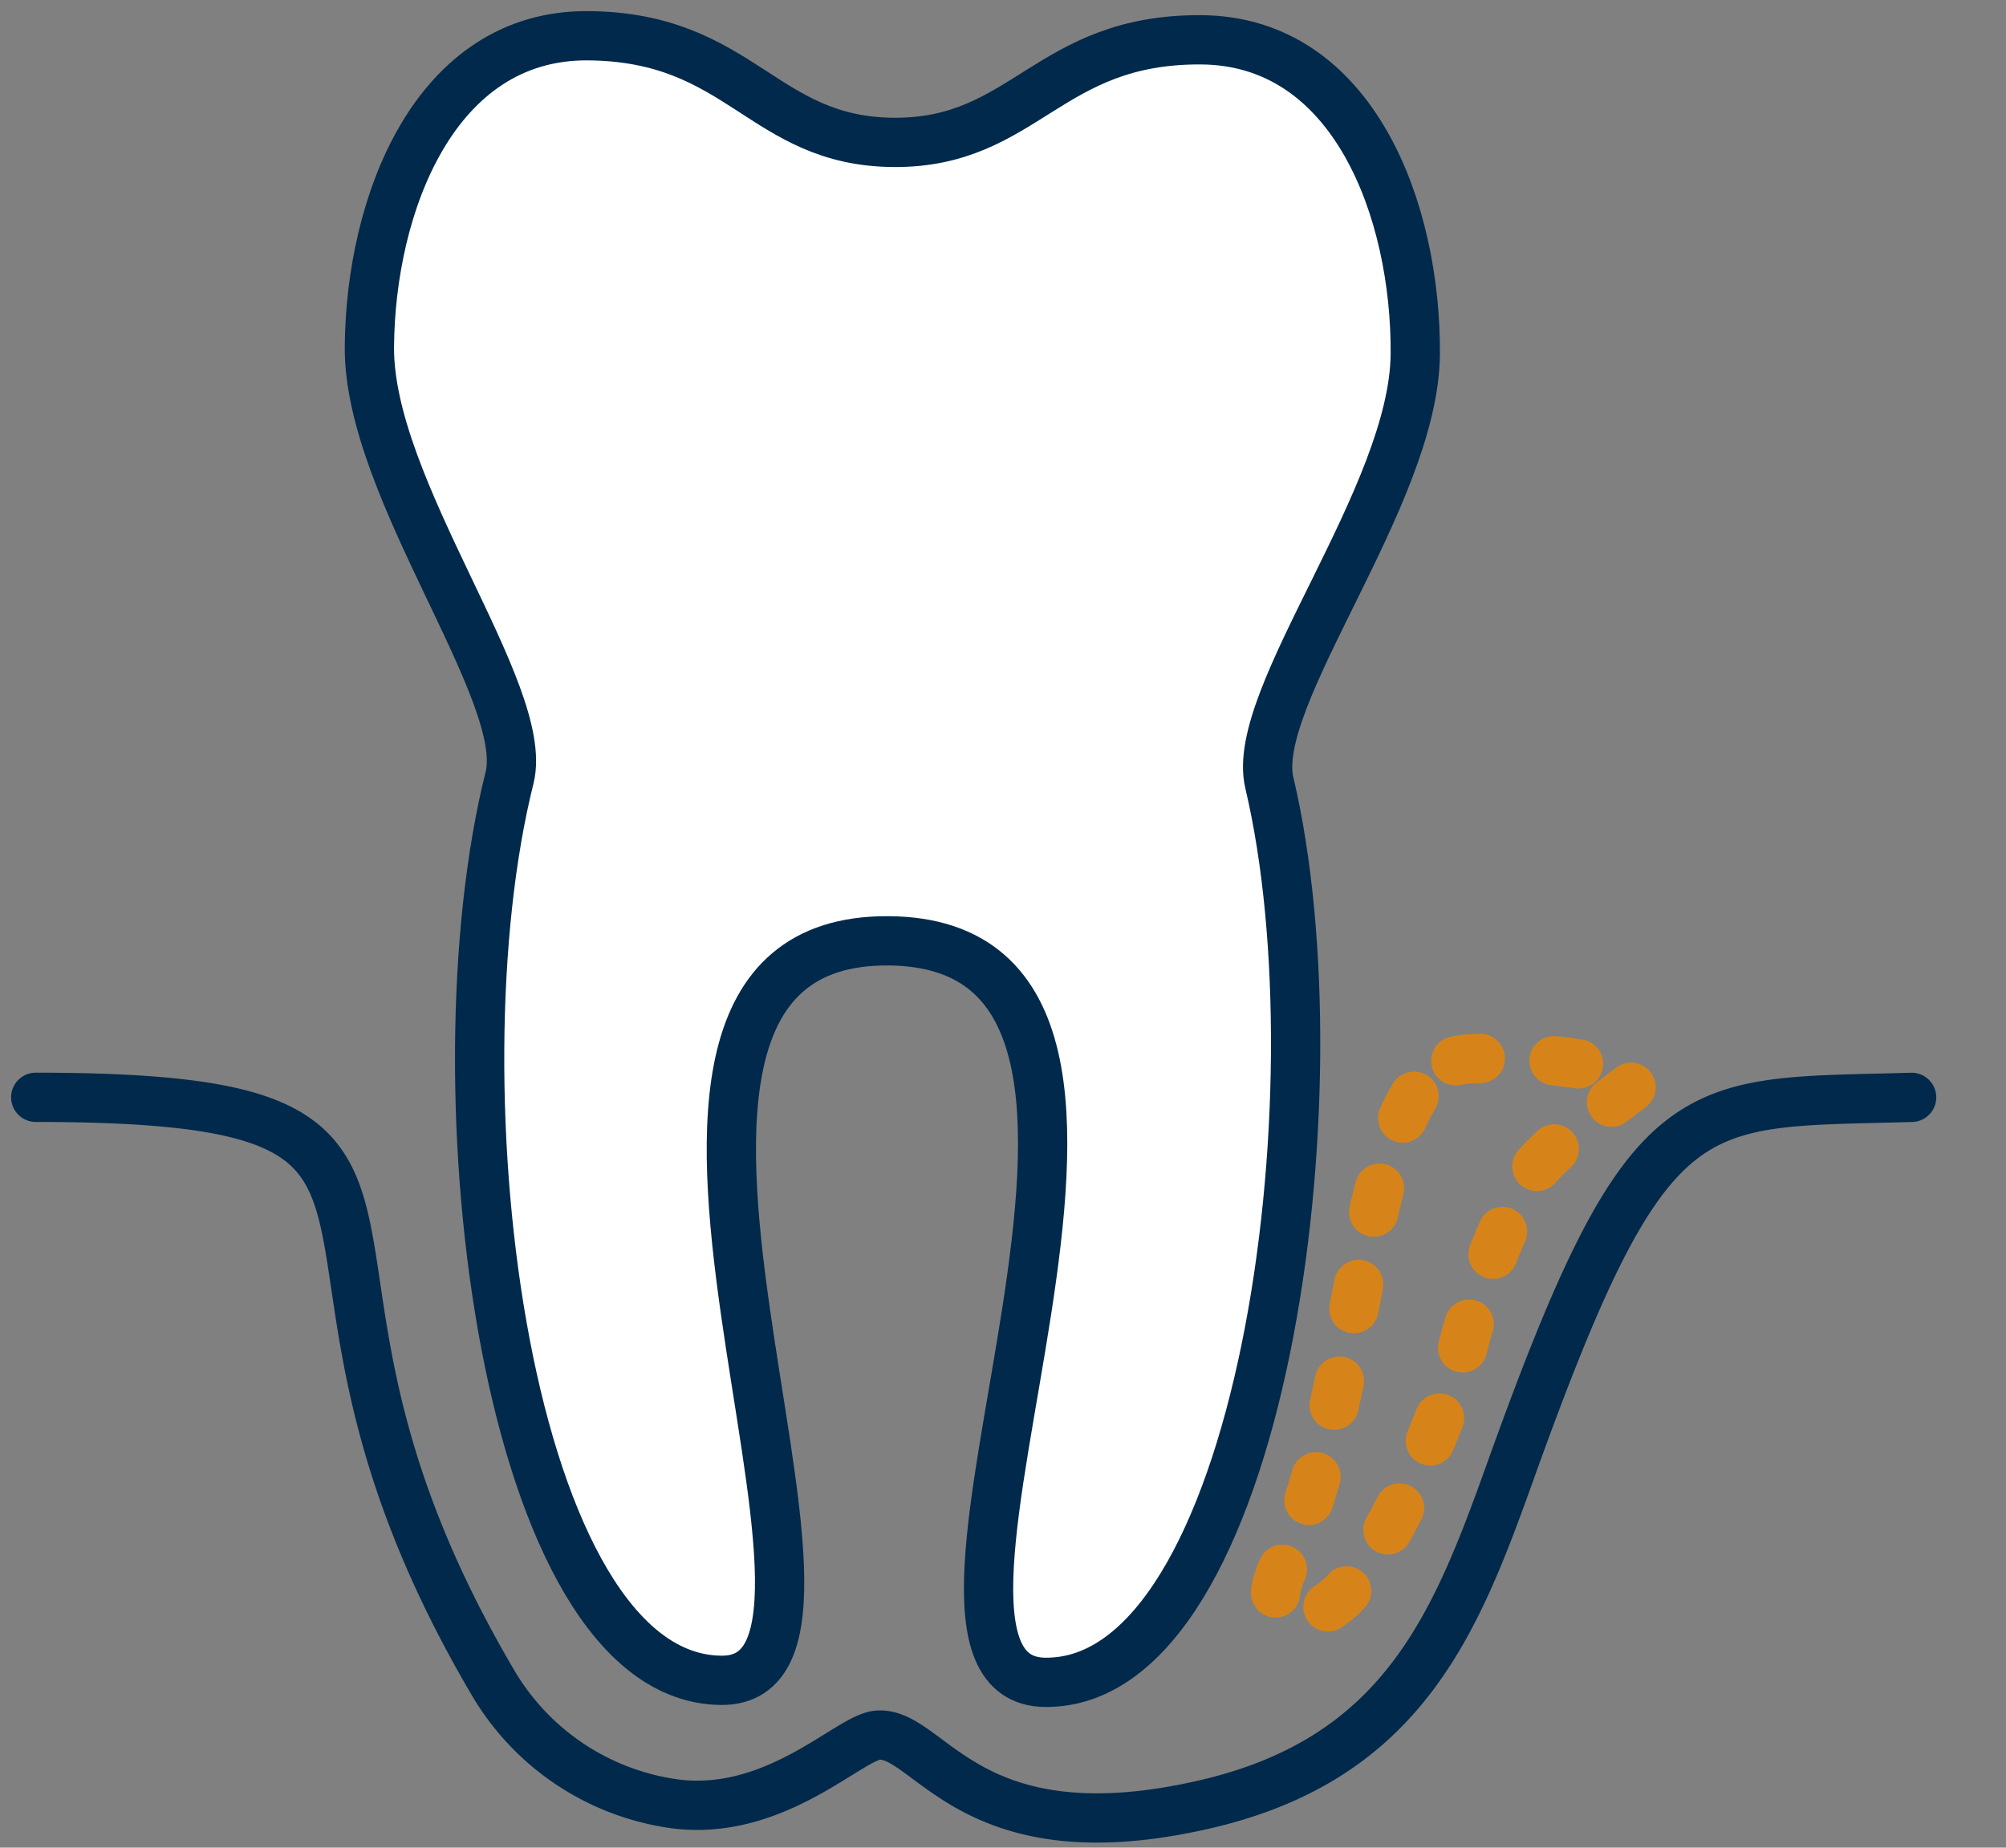 <?xml version="1.0" encoding="UTF-8"?>
<svg xmlns="http://www.w3.org/2000/svg" xmlns:xlink="http://www.w3.org/1999/xlink" id="Gum-Recession_icon" width="81.431" height="75" viewBox="0 0 81.431 75">
  <rect x="0" y="0" width="81.431" height="75" fill="#808080" stroke="none"/>
  <defs>
    <clipPath id="clip-path">
      <rect id="Rectangle_3916" data-name="Rectangle 3916" width="81.431" height="75" fill="none" stroke="#00294b" stroke-width="2"></rect>
    </clipPath>
  </defs>
  <g id="Group_5654" data-name="Group 5654" clip-path="url(#clip-path)">
    <path id="Path_5665" data-name="Path 5665" d="M43.24,6.454h0c5.333.033,6.247-4.2,12.471-4.164s8.742,6.98,8.7,12.758-6.743,13.943-5.924,17.4c2.974,12.571-.335,36.576-9.089,36.516-7.807-.052,7.893-30.01-6.377-30.1s1.037,30.07-6.777,30.018c-8.753-.059-11.743-24.105-8.6-36.635.86-3.445-5.728-11.7-5.689-17.482S24.6,2.079,30.828,2.125,37.907,6.42,43.24,6.454Z" transform="translate(-6.96 -0.674)" fill="#fff" stroke="#00294b" stroke-linecap="round" stroke-linejoin="round" stroke-width="2"></path>
    <path id="Path_5666" data-name="Path 5666" d="M2.125,65.216c19.463.013,7.762,5.34,18.5,23.656A10.156,10.156,0,0,0,28.2,93.913c4.032.439,6.954-2.716,8.1-2.805,2.131-.164,3.679,5.033,13.3,2.805,8.023-1.856,10.172-7.337,12.38-13.5,5.646-15.762,7.236-14.928,16.293-15.195" transform="translate(-0.674 -20.674)" fill="none" stroke="#00294b" stroke-linecap="round" stroke-linejoin="round" stroke-width="2"></path>
    <path id="Path_5667" data-name="Path 5667" d="M81.432,64.425c-2.283,3.739-2.475,12.989-5.324,19.155-.854,1.85.162,2.862,2.1,1.376s4.433-7.518,5.087-9.882A32.23,32.23,0,0,1,85.922,68c.521-1.213,3.648-3.39,4.579-4.144.574-.465-4.339-1.048-5.077-1C83.492,62.977,82.571,62.561,81.432,64.425Z" transform="translate(-24.03 -19.925)" fill="none" stroke="#d68419" stroke-linecap="round" stroke-miterlimit="10" stroke-width="2" stroke-dasharray="1 3"></path>
  </g>
</svg>
